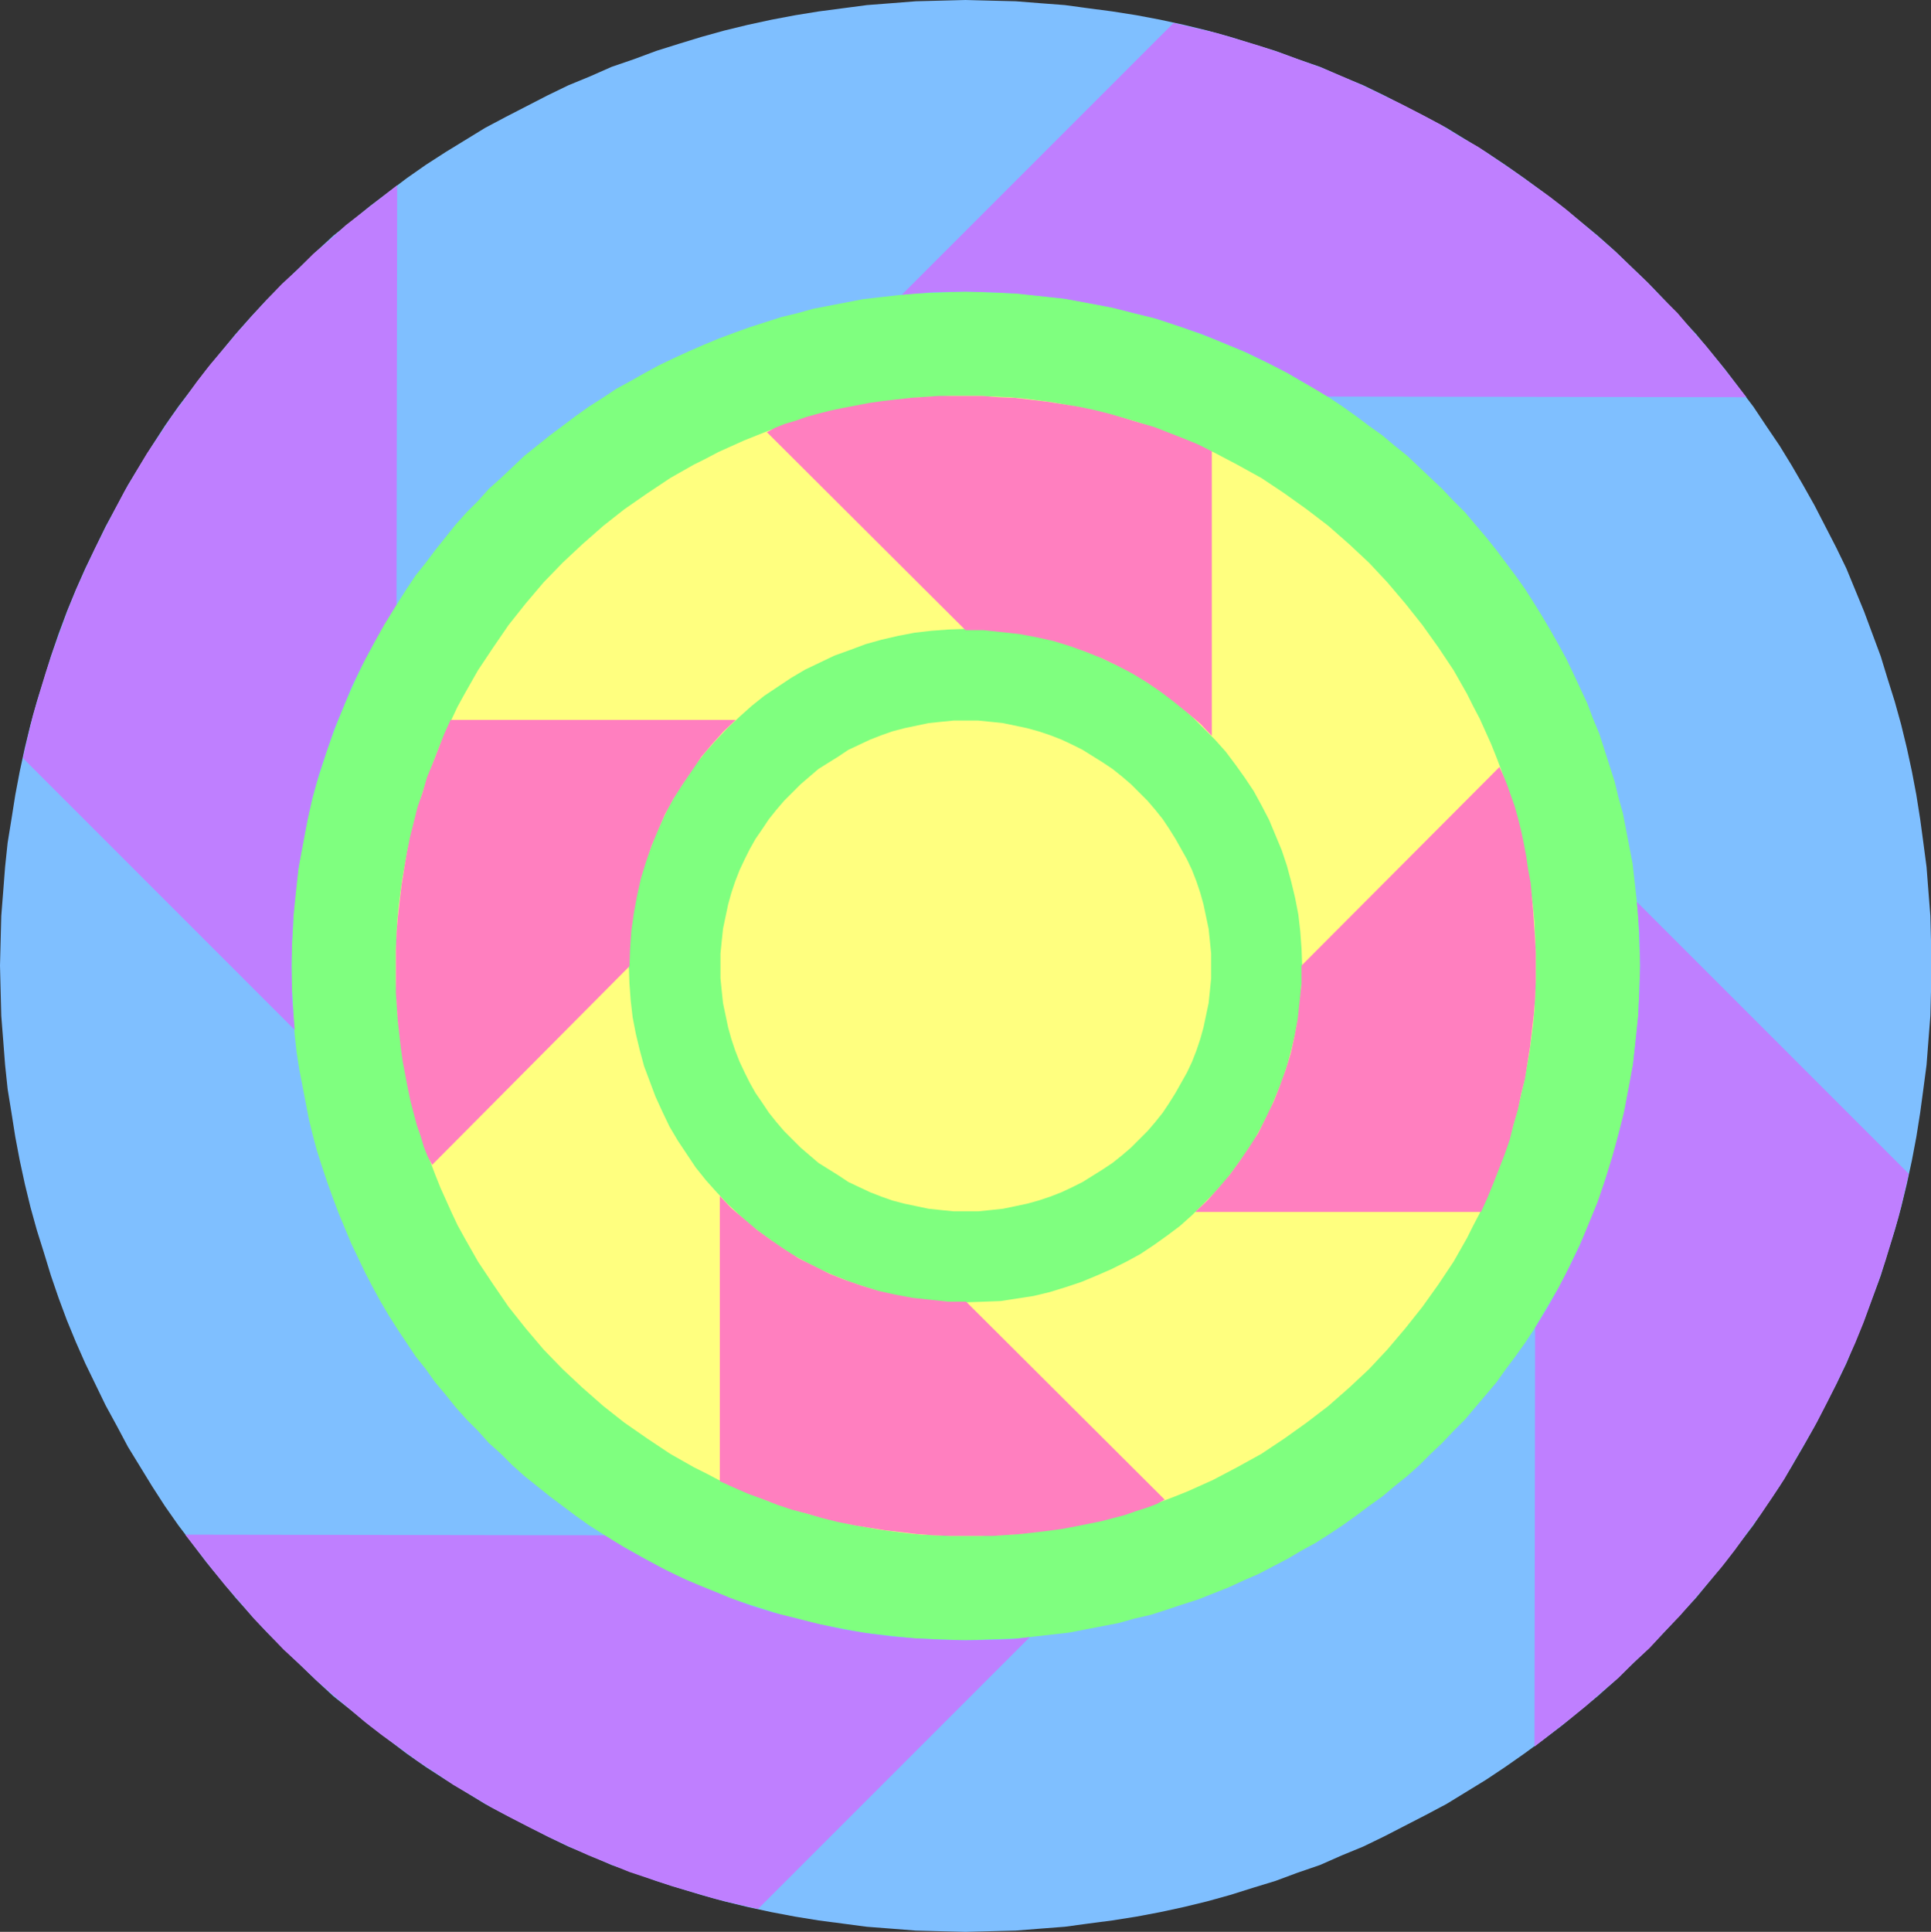 <?xml version="1.0" encoding="UTF-8" standalone="no"?>
<svg
   version="1.0"
   width="129.724mm"
   height="129.766mm"
   id="svg13"
   sodipodi:docname="Rosette 06.wmf"
   xmlns:inkscape="http://www.inkscape.org/namespaces/inkscape"
   xmlns:sodipodi="http://sodipodi.sourceforge.net/DTD/sodipodi-0.dtd"
   xmlns="http://www.w3.org/2000/svg"
   xmlns:svg="http://www.w3.org/2000/svg">
  <rect width="100%" height="100%" fill="#333333" stroke="none"/>
  <sodipodi:namedview
     id="namedview13"
     pagecolor="#ffffff"
     bordercolor="#000000"
     borderopacity="0.25"
     inkscape:showpageshadow="2"
     inkscape:pageopacity="0.0"
     inkscape:pagecheckerboard="0"
     inkscape:deskcolor="#d1d1d1"
     inkscape:document-units="mm" />
  <defs
     id="defs1">
    <pattern
       id="WMFhbasepattern"
       patternUnits="userSpaceOnUse"
       width="6"
       height="6"
       x="0"
       y="0" />
  </defs>
  <path
     style="fill:#7fbfff;fill-opacity:1;fill-rule:evenodd;stroke:none"
     d="m 245.147,490.455 6.302,-0.162 6.464,-0.162 6.141,-0.485 6.302,-0.485 5.979,-0.808 6.141,-0.808 6.141,-0.97 5.979,-1.131 5.979,-1.293 5.979,-1.454 5.818,-1.616 5.656,-1.778 5.818,-1.778 5.656,-2.101 5.656,-1.939 5.494,-2.424 5.494,-2.262 5.333,-2.586 5.333,-2.747 5.333,-2.747 5.171,-2.747 5.01,-3.07 5.01,-3.07 4.848,-3.232 4.848,-3.394 4.848,-3.555 4.686,-3.555 4.525,-3.717 4.525,-3.717 4.363,-3.878 4.363,-4.202 4.202,-4.04 4.04,-4.202 4.04,-4.363 4.04,-4.363 3.717,-4.525 3.717,-4.525 3.555,-4.686 3.555,-4.686 3.232,-4.848 3.394,-5.01 3.07,-5.01 2.909,-5.01 2.909,-5.171 2.747,-5.333 2.747,-5.333 2.586,-5.333 2.262,-5.494 2.262,-5.494 2.101,-5.656 2.101,-5.656 1.778,-5.818 1.778,-5.656 1.616,-5.818 1.454,-5.979 1.293,-5.979 1.131,-5.979 0.97,-6.141 0.808,-5.979 0.808,-6.141 0.485,-6.302 0.485,-6.141 0.162,-6.302 v -6.464 -6.302 l -0.162,-6.302 -0.485,-6.141 -0.485,-6.302 -0.808,-6.141 -0.808,-5.979 -0.97,-6.141 -1.131,-5.979 -1.293,-5.979 -1.454,-5.979 -1.616,-5.818 -1.778,-5.656 -1.778,-5.818 -2.101,-5.656 -2.101,-5.656 -2.262,-5.494 -2.262,-5.494 -2.586,-5.333 -2.747,-5.333 -2.747,-5.333 -2.909,-5.171 -2.909,-5.01 -3.07,-5.01 -3.394,-5.01 -3.232,-4.848 -3.555,-4.686 -3.555,-4.686 -3.717,-4.525 -3.717,-4.525 -4.04,-4.363 -4.04,-4.363 -4.04,-4.202 -4.202,-4.04 -4.363,-4.202 -4.363,-3.878 -4.525,-3.717 -4.525,-3.717 -4.686,-3.555 -4.848,-3.555 -4.848,-3.394 -4.848,-3.232 -5.01,-3.07 -5.01,-3.07 -5.171,-2.747 -5.333,-2.747 -5.333,-2.747 -5.333,-2.586 -5.494,-2.262 -5.494,-2.424 -5.656,-1.939 -5.656,-2.101 -5.818,-1.778 -5.656,-1.778 -5.818,-1.616 -5.979,-1.454 -5.979,-1.293 -5.979,-1.131 -6.141,-0.97 -6.141,-0.808 -5.979,-0.808 L 264.054,0.808 257.913,0.323 251.449,0.162 245.147,0 l -6.302,0.162 -6.302,0.162 -6.141,0.485 -6.302,0.485 -6.141,0.808 -6.141,0.808 -5.979,0.97 -5.979,1.131 -5.979,1.293 -5.979,1.454 -5.818,1.616 -5.818,1.778 -5.656,1.778 -5.656,2.101 -5.656,1.939 -5.494,2.424 -5.494,2.262 -5.333,2.586 -5.333,2.747 -5.333,2.747 -5.171,2.747 -5.01,3.07 -5.01,3.07 -5.01,3.232 -4.848,3.394 -4.686,3.555 -4.686,3.555 -4.525,3.717 -4.686,3.717 -4.202,3.878 -4.363,4.202 -4.202,4.04 -4.202,4.202 -4.04,4.363 -3.878,4.363 -3.717,4.525 -3.717,4.525 -3.555,4.686 -3.555,4.686 -3.394,4.848 -3.232,5.01 -3.07,5.01 -3.07,5.01 -2.747,5.171 -2.909,5.333 -2.586,5.333 -2.586,5.333 -2.424,5.494 -2.262,5.494 -2.101,5.656 -1.939,5.656 -1.778,5.818 -1.778,5.656 -1.616,5.818 -1.454,5.979 -1.293,5.979 -1.131,5.979 -0.97,6.141 -0.97,5.979 -0.646,6.141 -0.485,6.302 -0.485,6.141 -0.162,6.302 L 0,245.147 l 0.162,6.464 0.162,6.302 0.485,6.141 0.485,6.302 0.646,6.141 0.97,5.979 0.97,6.141 1.131,5.979 1.293,5.979 1.454,5.979 1.616,5.818 1.778,5.656 1.778,5.818 1.939,5.656 2.101,5.656 2.262,5.494 2.424,5.494 2.586,5.333 2.586,5.333 2.909,5.333 2.747,5.171 3.07,5.01 3.07,5.01 3.232,5.01 3.394,4.848 3.555,4.686 3.555,4.686 3.717,4.525 3.717,4.525 3.878,4.363 4.04,4.363 4.202,4.202 4.202,4.04 4.363,4.202 4.202,3.878 4.686,3.717 4.525,3.717 4.686,3.555 4.686,3.555 4.848,3.394 5.01,3.232 5.01,3.07 5.01,3.07 5.171,2.747 5.333,2.747 5.333,2.747 5.333,2.586 5.494,2.262 5.494,2.424 5.656,1.939 5.656,2.101 5.656,1.778 5.818,1.778 5.818,1.616 5.979,1.454 5.979,1.293 5.979,1.131 5.979,0.97 6.141,0.808 6.141,0.808 6.302,0.485 6.141,0.485 6.302,0.162 z"
     id="path1" />
  <path
     style="fill:#7fff7f;fill-opacity:1;fill-rule:evenodd;stroke:none"
     d="m 245.147,416.443 4.525,-0.162 4.363,-0.162 4.363,-0.162 4.363,-0.485 4.202,-0.485 4.363,-0.485 4.202,-0.808 4.202,-0.808 4.202,-0.808 4.04,-1.131 4.202,-0.97 4.04,-1.293 3.878,-1.293 4.04,-1.293 7.757,-3.07 3.878,-1.778 3.717,-1.616 3.717,-1.939 3.717,-1.939 3.555,-2.101 3.555,-1.939 3.555,-2.262 3.394,-2.262 3.394,-2.424 3.232,-2.424 3.394,-2.424 3.07,-2.586 3.232,-2.586 3.07,-2.747 2.909,-2.909 2.909,-2.747 2.909,-3.07 2.909,-2.909 2.586,-3.07 2.747,-3.232 2.586,-3.07 2.424,-3.394 2.424,-3.232 2.424,-3.394 2.262,-3.394 2.101,-3.555 2.101,-3.555 2.101,-3.555 1.939,-3.717 1.778,-3.717 1.778,-3.717 1.778,-3.878 3.07,-7.757 1.293,-4.04 1.293,-3.878 1.293,-4.04 0.97,-4.202 1.131,-4.04 0.808,-4.202 0.808,-4.202 0.808,-4.202 0.485,-4.202 0.485,-4.363 0.485,-4.363 0.162,-4.363 0.162,-4.363 0.162,-4.525 -0.162,-4.363 -0.162,-4.363 -0.162,-4.363 -0.485,-4.363 -0.485,-4.363 -0.485,-4.202 -0.808,-4.202 -0.808,-4.202 -0.808,-4.202 -1.131,-4.04 -0.97,-4.04 -1.293,-4.04 -1.293,-4.04 -1.293,-4.04 -1.616,-3.878 -1.454,-3.878 -3.555,-7.595 -1.778,-3.717 -1.939,-3.555 -2.101,-3.717 -2.101,-3.555 -2.101,-3.394 -2.262,-3.555 -2.424,-3.394 -2.424,-3.232 -2.424,-3.232 -2.586,-3.232 -2.747,-3.232 -2.586,-3.07 -2.909,-2.909 -2.909,-3.07 -2.909,-2.747 -2.909,-2.747 -3.07,-2.909 -3.232,-2.586 -3.07,-2.586 -3.394,-2.424 -3.232,-2.424 -3.394,-2.424 -3.394,-2.262 -3.555,-2.262 -3.555,-1.939 -3.555,-2.101 -3.717,-1.939 -3.717,-1.778 -3.717,-1.778 -3.878,-1.616 -3.878,-1.616 -3.878,-1.454 -4.04,-1.454 -3.878,-1.293 -4.04,-1.293 -4.202,-0.97 -4.04,-1.131 -4.202,-0.808 -4.202,-0.808 -4.202,-0.808 -4.363,-0.485 -4.202,-0.485 -4.363,-0.485 -4.363,-0.162 -4.363,-0.162 -4.525,-0.162 -4.363,0.162 -4.363,0.162 -4.363,0.162 -4.363,0.485 -4.363,0.485 -4.202,0.485 -4.202,0.808 -4.202,0.808 -4.202,0.808 -4.04,1.131 -4.04,0.97 -4.04,1.293 -4.04,1.293 -4.04,1.454 -3.878,1.454 -3.878,1.616 -3.717,1.616 -3.878,1.778 -3.717,1.778 -3.555,1.939 -3.717,2.101 -3.555,1.939 -3.394,2.262 -3.555,2.262 -3.394,2.424 -3.232,2.424 -3.232,2.424 -3.232,2.586 -3.232,2.586 -3.07,2.909 -2.909,2.747 -3.07,2.747 -2.747,3.07 -2.909,2.909 -2.747,3.07 -2.586,3.232 -2.586,3.232 -2.424,3.232 -2.586,3.232 -2.262,3.394 -2.262,3.555 -2.262,3.394 -2.101,3.555 -1.939,3.717 -1.939,3.555 -1.778,3.717 -1.778,3.878 -1.616,3.717 -1.616,3.878 -1.454,3.878 -1.454,4.04 -1.293,4.04 -1.293,4.04 -1.131,4.04 -0.97,4.04 -0.808,4.202 -0.808,4.202 -0.808,4.202 -0.646,4.202 -0.485,4.363 -0.323,4.363 -0.162,4.363 -0.323,4.363 v 4.363 4.525 l 0.323,4.363 0.162,4.363 0.323,4.363 0.485,4.363 0.646,4.202 0.808,4.202 0.808,4.202 0.808,4.202 0.97,4.04 1.131,4.202 1.293,4.04 1.293,3.878 1.454,4.04 1.454,3.878 1.616,3.878 1.616,3.878 1.778,3.717 1.778,3.717 1.939,3.717 1.939,3.555 2.101,3.555 2.262,3.555 2.262,3.394 2.262,3.394 2.586,3.232 2.424,3.394 2.586,3.07 2.586,3.232 2.747,3.07 2.909,2.909 2.747,3.07 3.07,2.747 2.909,2.909 3.07,2.747 3.232,2.586 3.232,2.586 3.232,2.424 3.232,2.424 3.394,2.424 3.555,2.262 3.394,2.262 3.555,1.939 3.717,2.101 3.555,1.939 3.717,1.939 7.595,3.394 3.878,1.454 3.878,1.616 4.04,1.293 4.04,1.293 4.04,1.293 4.04,0.97 4.04,1.131 4.202,0.808 4.202,0.808 4.202,0.808 4.202,0.485 4.363,0.485 4.363,0.485 4.363,0.162 4.363,0.162 z"
     id="path2" />
  <path
     style="fill:#bf7fff;fill-opacity:1;fill-rule:evenodd;stroke:none"
     d="m 337.097,100.677 -5.171,-3.07 -5.01,-2.909 -5.333,-2.747 -5.333,-2.586 -5.494,-2.262 -5.494,-2.262 -5.656,-1.939 -5.818,-1.939 -5.818,-1.454 -5.818,-1.454 -5.979,-1.131 -6.141,-1.131 -6.141,-0.646 -6.141,-0.646 -6.302,-0.323 -6.302,-0.162 -8.08,0.162 -4.04,0.323 -4.04,0.323 69.003,-69.003 5.494,1.293 5.494,1.293 5.494,1.616 5.333,1.616 5.333,1.778 5.333,1.939 5.333,1.939 5.01,2.101 5.171,2.262 5.01,2.424 5.01,2.424 5.01,2.586 4.848,2.586 4.686,2.909 4.848,2.747 4.525,3.07 4.525,3.07 4.525,3.232 4.525,3.232 4.363,3.394 4.202,3.555 4.202,3.555 4.04,3.555 4.04,3.878 3.878,3.717 3.878,4.04 3.878,3.878 3.555,4.202 3.717,4.202 3.394,4.202 3.394,4.363 3.394,4.363 z"
     id="path3" />
  <path
     style="fill:#bf7fff;fill-opacity:1;fill-rule:evenodd;stroke:none"
     d="m 100.677,153.52 -3.07,5.01 -2.909,5.171 -2.747,5.171 -2.586,5.333 -2.262,5.494 -2.262,5.494 -1.939,5.656 -1.939,5.818 -1.616,5.818 -1.293,5.818 -1.131,5.979 -1.131,6.141 -0.646,5.979 -0.646,6.302 -0.323,6.141 -0.162,6.302 0.162,8.242 0.323,4.04 0.323,4.04 -69.003,-69.003 1.293,-5.656 1.293,-5.333 1.616,-5.494 1.616,-5.333 1.778,-5.333 1.939,-5.333 1.939,-5.333 2.101,-5.171 2.262,-5.01 2.424,-5.171 2.424,-4.848 2.586,-5.01 2.586,-4.848 2.747,-4.686 2.909,-4.848 3.07,-4.525 3.07,-4.686 3.232,-4.363 3.232,-4.525 3.394,-4.363 3.555,-4.202 3.555,-4.202 3.555,-4.04 3.717,-4.04 3.878,-4.04 4.04,-3.717 3.878,-3.878 4.202,-3.555 4.04,-3.717 4.363,-3.394 4.363,-3.394 4.363,-3.394 z"
     id="path4" />
  <path
     style="fill:#bf7fff;fill-opacity:1;fill-rule:evenodd;stroke:none"
     d="m 153.52,389.779 5.01,3.07 5.171,2.909 5.171,2.747 5.333,2.586 5.494,2.262 5.494,2.262 5.656,2.101 5.818,1.778 5.818,1.454 5.818,1.454 5.979,1.293 5.979,0.97 6.141,0.808 6.302,0.485 6.141,0.323 6.302,0.162 8.242,-0.162 4.04,-0.162 4.04,-0.485 -69.003,69.003 -5.656,-1.293 -5.333,-1.293 -5.494,-1.616 -5.494,-1.616 -5.333,-1.778 -5.333,-1.778 -5.171,-2.101 -5.171,-2.101 -5.01,-2.262 -5.171,-2.424 -4.848,-2.424 -5.01,-2.586 -4.848,-2.586 -4.848,-2.909 -4.686,-2.747 -4.525,-3.07 -4.686,-3.07 -4.363,-3.232 -4.525,-3.232 -4.363,-3.394 -4.202,-3.555 -4.202,-3.555 -4.04,-3.555 -4.04,-3.878 -4.04,-3.717 -3.878,-4.04 -3.717,-3.878 -3.555,-4.202 -3.717,-4.202 -3.394,-4.202 -3.394,-4.363 -3.394,-4.363 z"
     id="path5" />
  <path
     style="fill:#bf7fff;fill-opacity:1;fill-rule:evenodd;stroke:none"
     d="m 389.779,337.097 3.07,-5.01 2.909,-5.171 2.747,-5.333 2.586,-5.333 2.262,-5.494 2.262,-5.494 1.939,-5.656 1.778,-5.818 1.616,-5.818 1.454,-5.818 1.131,-5.979 1.131,-6.141 0.646,-5.979 0.646,-6.302 0.323,-6.141 0.162,-6.464 -0.162,-8.08 -0.323,-4.04 -0.323,-4.04 69.003,69.003 -1.293,5.656 -1.293,5.333 -1.616,5.494 -1.616,5.333 -1.778,5.333 -1.939,5.333 -1.939,5.333 -2.101,5.171 -2.262,5.01 -2.424,5.171 -2.424,4.848 -2.586,5.01 -2.747,4.848 -2.747,4.686 -2.747,4.848 -3.07,4.686 -3.07,4.525 -3.232,4.363 -3.232,4.525 -3.394,4.363 -3.555,4.202 -3.555,4.202 -3.555,4.04 -3.878,4.04 -3.717,4.04 -4.04,3.717 -3.878,3.878 -4.202,3.555 -4.202,3.717 -4.202,3.394 -4.363,3.394 -4.363,3.394 z"
     id="path6" />
  <path
     style="fill:#ffff7f;fill-opacity:1;fill-rule:evenodd;stroke:none"
     d="m 245.147,389.94 h 3.878 l 3.717,-0.162 3.555,-0.162 3.717,-0.323 3.717,-0.485 3.555,-0.485 3.555,-0.646 3.555,-0.646 6.949,-1.616 6.949,-1.939 3.394,-1.131 3.232,-1.131 3.394,-1.293 3.232,-1.293 3.232,-1.454 3.232,-1.454 3.07,-1.616 3.07,-1.616 6.141,-3.394 5.818,-3.878 5.656,-4.04 5.494,-4.202 5.333,-4.686 5.01,-4.686 4.686,-5.01 4.525,-5.333 4.363,-5.494 4.04,-5.656 3.878,-5.818 3.394,-5.979 1.616,-3.232 1.616,-3.07 1.454,-3.232 1.454,-3.232 1.293,-3.232 1.293,-3.394 1.131,-3.232 1.131,-3.394 1.939,-6.949 1.616,-6.949 0.646,-3.555 0.646,-3.555 0.485,-3.555 0.485,-3.717 0.323,-3.555 0.162,-3.717 0.162,-3.717 v -3.878 -3.717 l -0.162,-3.717 -0.162,-3.717 -0.323,-3.555 -0.485,-3.717 -0.485,-3.555 -0.646,-3.555 -0.646,-3.555 -1.616,-6.949 -1.939,-6.949 -1.131,-3.394 -1.131,-3.232 -1.293,-3.394 -1.293,-3.232 -1.454,-3.232 -1.454,-3.232 -1.616,-3.07 -1.616,-3.232 -3.394,-5.979 -3.878,-5.818 -4.04,-5.656 -4.363,-5.494 -4.525,-5.333 -4.686,-5.01 -5.01,-4.686 -5.333,-4.686 -5.494,-4.202 -5.656,-4.04 -5.818,-3.878 -6.141,-3.394 -3.07,-1.616 -3.07,-1.616 -3.232,-1.454 -3.232,-1.454 -3.232,-1.293 -3.394,-1.293 -3.232,-1.131 -3.394,-1.131 -6.949,-1.939 -6.949,-1.616 -3.555,-0.646 -3.555,-0.646 -3.555,-0.485 -3.717,-0.485 -3.717,-0.323 -3.555,-0.162 -3.717,-0.162 h -3.878 -3.717 l -3.717,0.162 -3.717,0.162 -3.555,0.323 -3.717,0.485 -3.555,0.485 -3.555,0.646 -3.555,0.646 -6.949,1.616 -6.949,1.939 -3.394,1.131 -3.394,1.131 -3.232,1.293 -3.232,1.293 -3.232,1.454 -3.232,1.454 -3.07,1.616 -3.232,1.616 -5.979,3.394 -5.818,3.878 -5.818,4.04 -5.333,4.202 -5.333,4.686 -5.01,4.686 -4.848,5.01 -4.525,5.333 -4.363,5.494 -3.878,5.656 -3.878,5.818 -3.394,5.979 -1.778,3.232 -1.454,3.07 -1.454,3.232 -1.454,3.232 -1.293,3.232 -1.293,3.394 -1.131,3.232 -1.131,3.394 -1.939,6.949 -1.616,6.949 -0.646,3.555 -0.646,3.555 -0.485,3.555 -0.485,3.717 -0.323,3.555 -0.162,3.717 -0.162,3.717 v 3.717 3.878 l 0.162,3.717 0.162,3.717 0.323,3.555 0.485,3.717 0.485,3.555 0.646,3.555 0.646,3.555 1.616,6.949 1.939,6.949 1.131,3.394 1.131,3.232 1.293,3.394 1.293,3.232 1.454,3.232 1.454,3.232 1.454,3.07 1.778,3.232 3.394,5.979 3.878,5.818 3.878,5.656 4.363,5.494 4.525,5.333 4.848,5.01 5.01,4.686 5.333,4.686 5.333,4.202 5.818,4.04 5.818,3.878 5.979,3.394 3.232,1.616 3.07,1.616 3.232,1.454 3.232,1.454 3.232,1.293 3.232,1.293 3.394,1.131 3.394,1.131 6.949,1.939 6.949,1.616 3.555,0.646 3.555,0.646 3.555,0.485 3.717,0.485 3.555,0.323 3.717,0.162 3.717,0.162 z"
     id="path7" />
  <path
     style="fill:#7fff7f;fill-opacity:1;fill-rule:evenodd;stroke:none"
     d="m 245.147,330.633 4.525,-0.162 4.363,-0.162 4.202,-0.646 4.202,-0.646 4.04,-0.97 4.202,-1.293 3.878,-1.293 3.878,-1.616 3.717,-1.616 3.878,-1.939 3.555,-1.939 3.394,-2.262 3.394,-2.424 3.232,-2.424 3.07,-2.747 2.909,-2.909 2.909,-2.909 2.747,-3.07 2.424,-3.232 2.424,-3.394 2.262,-3.394 1.939,-3.555 1.939,-3.717 1.616,-3.878 1.616,-3.878 1.293,-3.878 1.131,-4.202 0.97,-4.04 0.808,-4.202 0.485,-4.202 0.323,-4.363 0.162,-4.525 -0.162,-4.363 -0.323,-4.363 -0.485,-4.202 -0.808,-4.202 -0.97,-4.04 -1.131,-4.202 -1.293,-3.878 -1.616,-3.878 -1.616,-3.878 -1.939,-3.717 -1.939,-3.555 -2.262,-3.394 -2.424,-3.394 -2.424,-3.232 -2.747,-3.07 -2.909,-2.909 -2.909,-2.909 -3.07,-2.747 -3.232,-2.586 -3.394,-2.262 -3.394,-2.262 -3.555,-2.101 -3.878,-1.778 -3.717,-1.778 -3.878,-1.454 -3.878,-1.454 -4.202,-1.131 -4.04,-0.97 -4.202,-0.808 -4.202,-0.485 -4.363,-0.323 -4.525,-0.162 -4.363,0.162 -4.363,0.323 -4.202,0.485 -4.202,0.808 -4.202,0.97 -4.04,1.131 -3.878,1.454 -4.04,1.454 -3.717,1.778 -3.717,1.778 -3.555,2.101 -3.394,2.262 -3.394,2.262 -3.232,2.586 -3.07,2.747 -3.07,2.909 -2.747,2.909 -2.747,3.07 -2.586,3.232 -2.262,3.394 -2.262,3.394 -2.101,3.555 -1.778,3.717 -1.778,3.878 -1.454,3.878 -1.454,3.878 -1.131,4.202 -0.97,4.04 -0.808,4.202 -0.485,4.202 -0.323,4.363 -0.162,4.363 0.162,4.525 0.323,4.363 0.485,4.202 0.808,4.202 0.97,4.04 1.131,4.202 1.454,3.878 1.454,3.878 1.778,3.878 1.778,3.717 2.101,3.555 2.262,3.394 2.262,3.394 2.586,3.232 2.747,3.07 2.747,2.909 3.07,2.909 3.07,2.747 3.232,2.424 3.394,2.424 3.394,2.262 3.555,1.939 3.717,1.939 3.717,1.616 4.04,1.616 3.878,1.293 4.04,1.293 4.202,0.97 4.202,0.646 4.202,0.646 4.363,0.162 z"
     id="path8" />
  <path
     style="fill:#ffff7f;fill-opacity:1;fill-rule:evenodd;stroke:none"
     d="m 245.147,307.524 h 3.232 l 3.232,-0.323 3.07,-0.323 3.07,-0.646 3.07,-0.646 2.909,-0.808 2.909,-0.97 2.909,-1.131 2.747,-1.293 2.586,-1.293 2.586,-1.616 2.586,-1.616 2.424,-1.616 2.424,-1.939 2.262,-1.939 2.101,-2.101 2.101,-2.101 1.939,-2.262 1.939,-2.424 1.616,-2.424 1.616,-2.586 1.454,-2.586 1.454,-2.586 1.293,-2.747 1.131,-2.909 0.97,-2.909 0.808,-2.909 0.646,-3.07 0.646,-3.07 0.323,-3.07 0.323,-3.232 v -3.232 -3.07 l -0.323,-3.232 -0.323,-3.07 -0.646,-3.07 -0.646,-3.07 -0.808,-2.909 -0.97,-2.909 -1.131,-2.909 -1.293,-2.747 -1.454,-2.586 -1.454,-2.586 -1.616,-2.586 -1.616,-2.424 -1.939,-2.424 -1.939,-2.262 -2.101,-2.101 -2.101,-2.101 -2.262,-1.939 -2.424,-1.939 -2.424,-1.616 -2.586,-1.616 -2.586,-1.616 -2.586,-1.293 -2.747,-1.293 -2.909,-1.131 -2.909,-0.97 -2.909,-0.808 -3.07,-0.646 -3.07,-0.646 -3.07,-0.323 -3.232,-0.323 h -3.232 -3.07 l -3.232,0.323 -3.07,0.323 -3.07,0.646 -3.07,0.646 -3.07,0.808 -2.747,0.97 -2.909,1.131 -2.747,1.293 -2.747,1.293 -2.424,1.616 -2.586,1.616 -2.586,1.616 -2.262,1.939 -2.262,1.939 -2.101,2.101 -2.101,2.101 -1.939,2.262 -1.939,2.424 -1.616,2.424 -1.778,2.586 -1.454,2.586 -1.293,2.586 -1.293,2.747 -1.131,2.909 -0.97,2.909 -0.808,2.909 -0.646,3.07 -0.646,3.07 -0.323,3.07 -0.323,3.232 v 3.07 3.232 l 0.323,3.232 0.323,3.07 0.646,3.07 0.646,3.07 0.808,2.909 0.97,2.909 1.131,2.909 1.293,2.747 1.293,2.586 1.454,2.586 1.778,2.586 1.616,2.424 1.939,2.424 1.939,2.262 2.101,2.101 2.101,2.101 2.262,1.939 2.262,1.939 2.586,1.616 2.586,1.616 2.424,1.616 2.747,1.293 2.747,1.293 2.909,1.131 2.747,0.97 3.07,0.808 3.07,0.646 3.07,0.646 3.07,0.323 3.232,0.323 z"
     id="path9" />
  <path
     style="fill:#ff7fbf;fill-opacity:1;fill-rule:evenodd;stroke:none"
     d="m 303.484,307.686 3.07,-2.909 2.909,-3.232 2.747,-3.232 2.586,-3.555 2.424,-3.555 2.262,-3.555 1.939,-3.878 1.939,-4.04 1.616,-4.04 1.454,-4.04 1.293,-4.202 0.97,-4.363 0.808,-4.363 0.485,-4.525 0.485,-4.525 v -4.525 l 50.258,-50.419 0.97,2.101 0.97,2.424 0.97,2.747 0.97,2.747 0.808,2.909 0.808,3.232 0.646,3.07 0.646,3.394 0.485,3.394 0.646,3.394 0.646,7.11 0.485,7.11 0.162,3.394 v 3.394 4.202 l -0.162,4.202 -0.323,4.04 -0.485,4.202 -0.485,4.04 -0.646,4.04 -0.646,4.04 -0.97,3.878 -0.808,3.878 -1.131,3.878 -0.97,3.878 -1.293,3.717 -1.454,3.717 -1.454,3.717 -1.454,3.555 -1.616,3.555 z"
     id="path10" />
  <path
     style="fill:#ff7fbf;fill-opacity:1;fill-rule:evenodd;stroke:none"
     d="m 307.686,186.809 -2.909,-3.07 -3.232,-2.747 -3.394,-2.747 -3.394,-2.586 -3.555,-2.424 -3.717,-2.262 -3.717,-1.939 -4.04,-1.939 -4.04,-1.616 -4.04,-1.454 -4.202,-1.293 -4.363,-0.97 -4.363,-0.808 -4.525,-0.485 -4.525,-0.485 h -4.525 l -50.419,-50.258 2.101,-1.131 2.424,-0.97 2.747,-0.808 2.747,-0.97 2.909,-0.808 3.232,-0.808 3.07,-0.646 3.394,-0.646 3.394,-0.646 3.394,-0.485 7.11,-0.808 7.11,-0.485 h 3.394 3.394 4.202 l 4.202,0.323 4.04,0.162 4.202,0.485 4.04,0.485 4.04,0.646 4.04,0.646 3.878,0.808 3.878,0.97 3.878,1.131 3.717,1.131 3.878,1.131 3.717,1.454 3.717,1.454 3.555,1.454 3.555,1.778 z"
     id="path11" />
  <path
     style="fill:#ff7fbf;fill-opacity:1;fill-rule:evenodd;stroke:none"
     d="m 186.809,182.769 -3.07,2.909 -2.909,3.232 -2.747,3.232 -2.424,3.555 -2.424,3.555 -2.262,3.555 -2.101,3.878 -1.778,4.04 -1.616,3.878 -1.454,4.202 -1.293,4.202 -0.97,4.363 -0.808,4.363 -0.646,4.525 -0.323,4.525 -0.162,4.525 -50.096,50.419 -1.131,-2.101 -0.97,-2.424 -0.808,-2.747 -0.97,-2.747 -0.808,-3.07 -0.808,-3.07 -0.646,-3.07 -0.646,-3.394 -0.646,-3.394 -0.485,-3.394 -0.808,-7.11 -0.485,-7.11 v -3.394 -3.555 -4.04 l 0.162,-4.202 0.323,-4.04 0.485,-4.202 0.485,-4.04 0.646,-4.04 0.646,-3.878 0.808,-4.04 0.97,-3.878 0.97,-3.878 1.293,-3.717 1.131,-3.878 1.454,-3.555 1.454,-3.717 1.454,-3.717 1.616,-3.555 z"
     id="path12" />
  <path
     style="fill:#ff7fbf;fill-opacity:1;fill-rule:evenodd;stroke:none"
     d="m 182.769,303.646 2.909,3.07 3.232,2.747 3.232,2.747 3.555,2.586 3.555,2.424 3.555,2.262 3.878,1.939 3.878,1.939 4.04,1.616 4.202,1.454 4.202,1.293 4.363,0.97 4.363,0.808 4.525,0.485 4.525,0.485 h 4.525 l 50.419,50.258 -2.101,1.131 -2.586,0.97 -2.586,0.808 -2.747,0.97 -3.07,0.808 -3.07,0.808 -3.232,0.646 -3.232,0.646 -3.394,0.646 -3.555,0.485 -6.949,0.808 -7.11,0.485 h -3.394 -3.555 -4.04 l -4.202,-0.162 -4.202,-0.323 -4.04,-0.485 -4.04,-0.485 -4.04,-0.646 -3.878,-0.646 -4.04,-0.808 -3.878,-0.97 -3.878,-1.131 -3.717,-0.97 -3.878,-1.293 -3.717,-1.454 -3.555,-1.293 -3.717,-1.616 -3.555,-1.616 z"
     id="path13" />
</svg>

